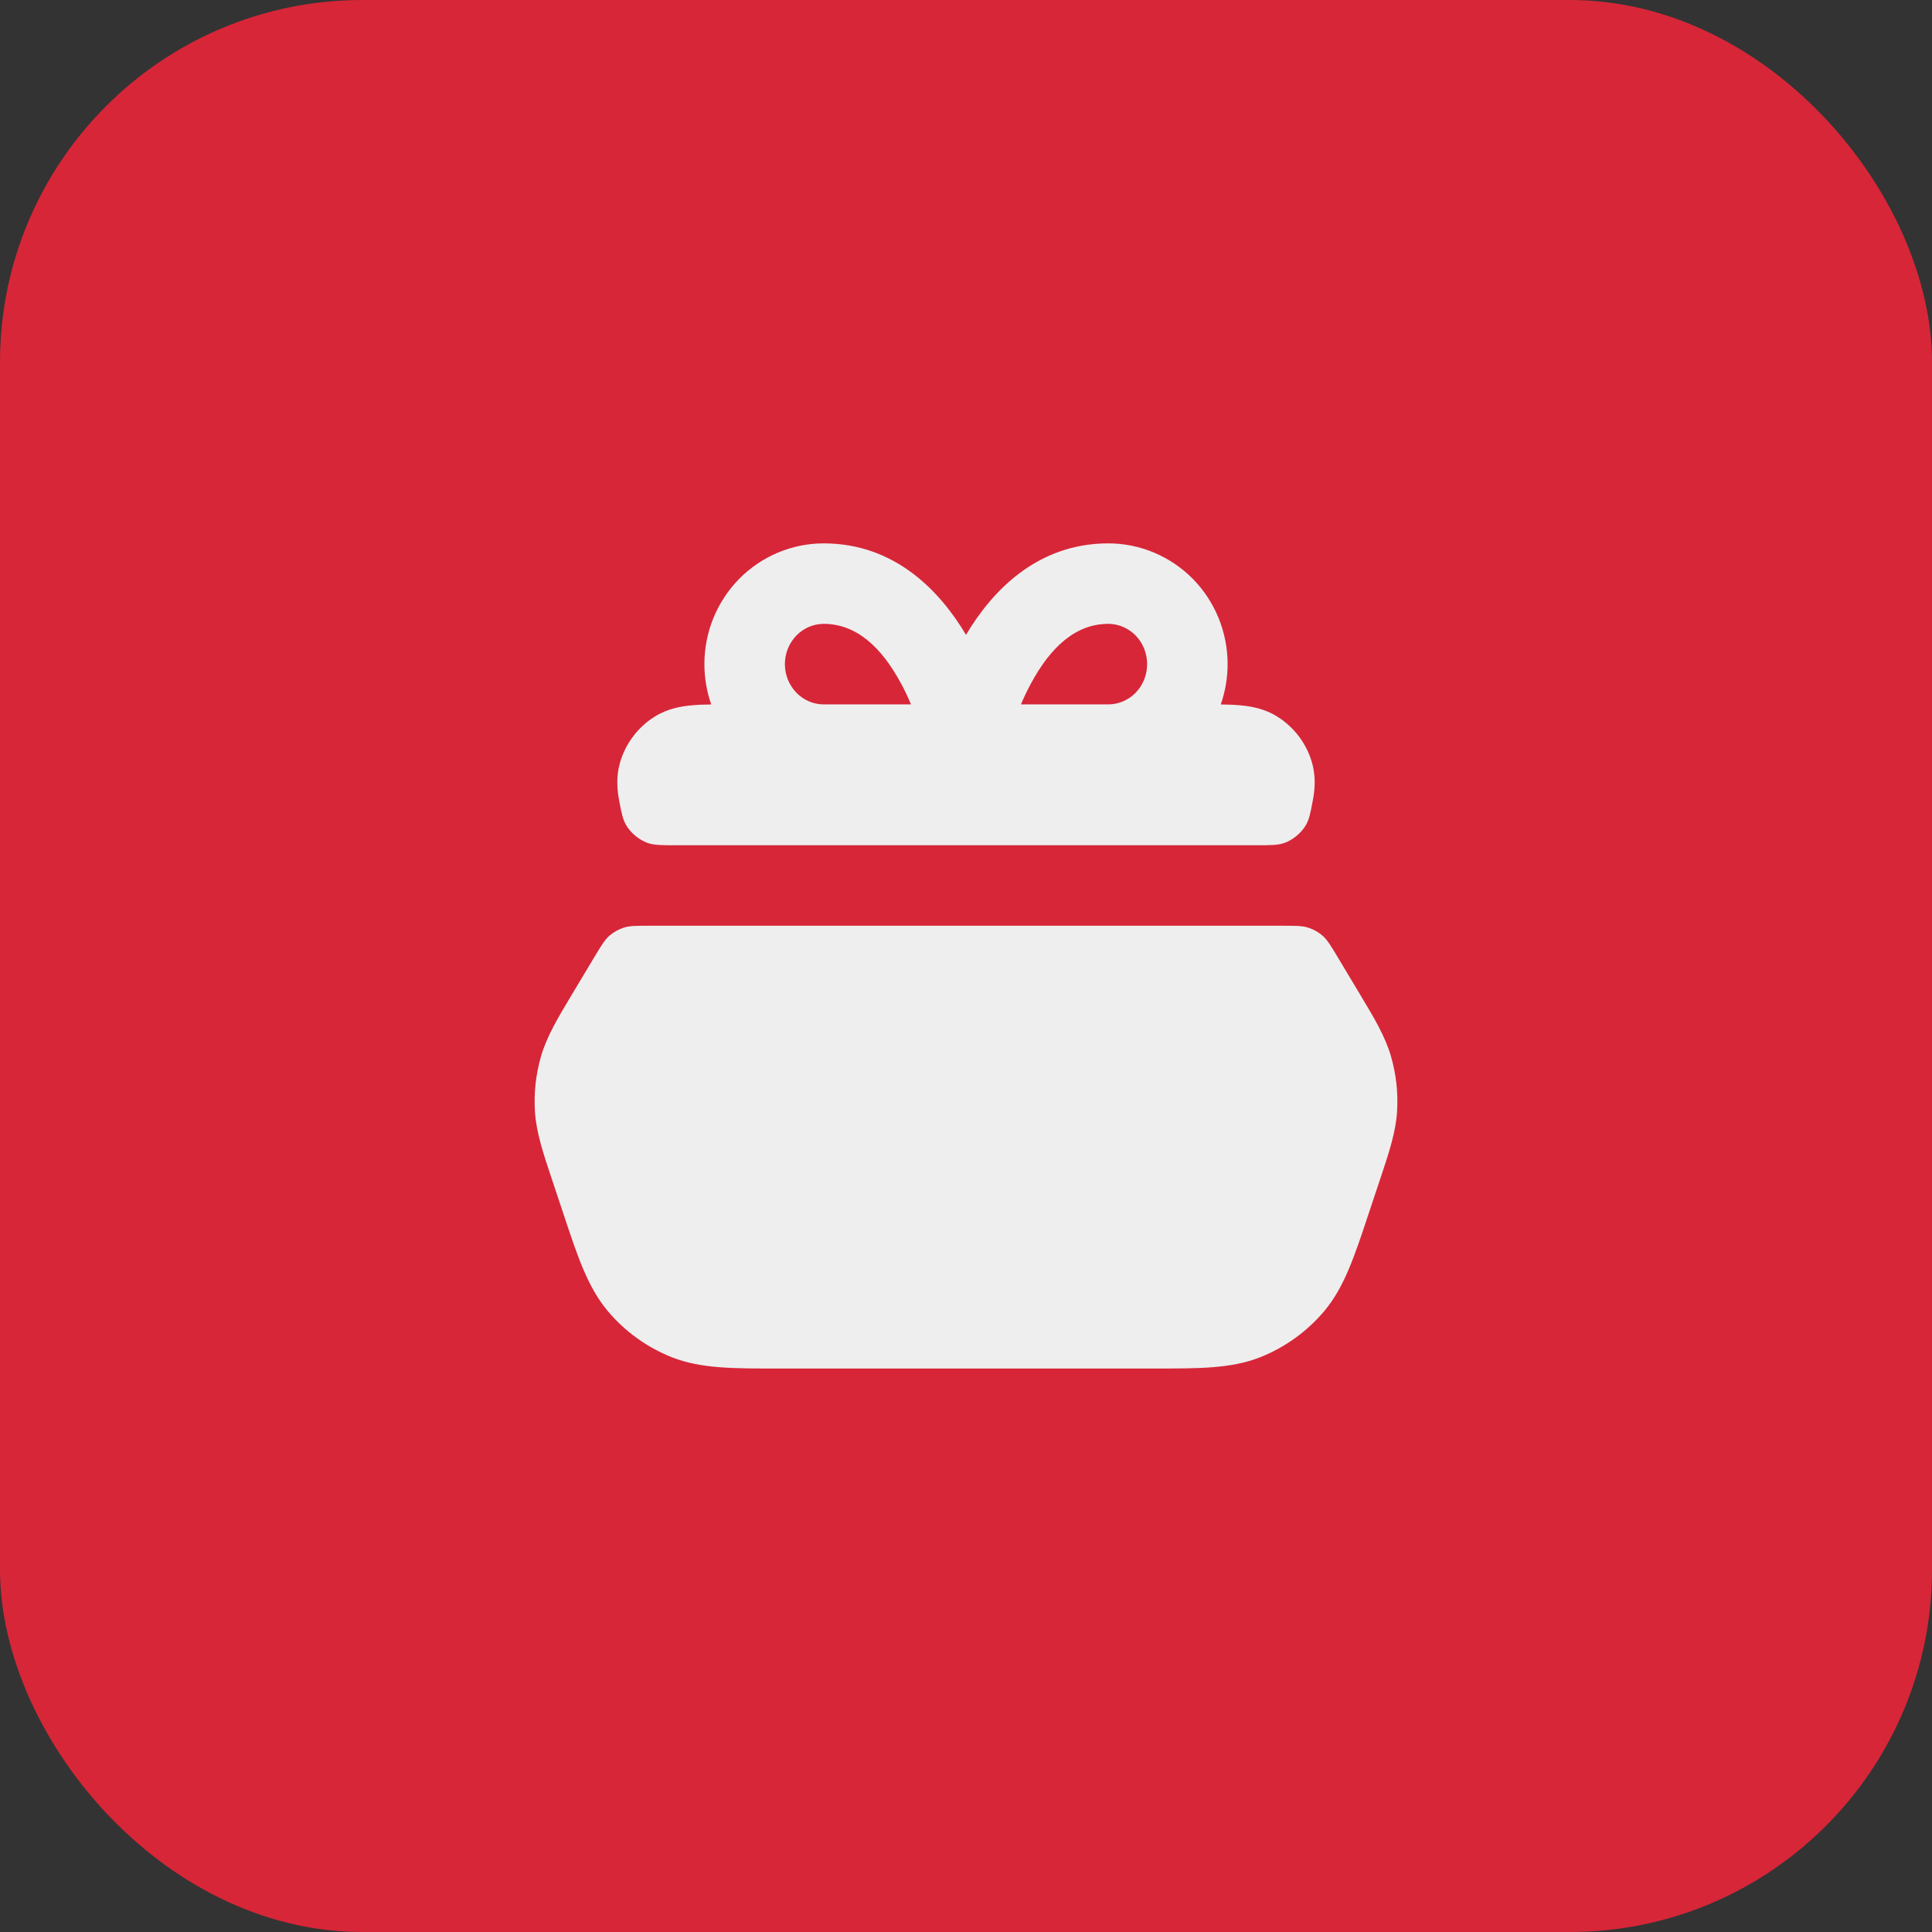 <?xml version="1.0" encoding="UTF-8"?>
<svg xmlns="http://www.w3.org/2000/svg" width="32" height="32" viewBox="0 0 32 32" fill="none">
  <rect x="0" y="0" width="32" height="32" fill="#333333" stroke="none"/>
  <rect x="0.5" y="0.5" width="31" height="31" rx="5.5" fill="#D72638"></rect>
  <rect x="0.5" y="0.5" width="31" height="31" rx="5.5" stroke="#D72638"></rect>
  <path fill-rule="evenodd" clip-rule="evenodd" d="M11.78 11.668C11.665 11.669 11.558 11.673 11.461 11.682C11.28 11.698 11.059 11.736 10.848 11.867C10.566 12.042 10.359 12.316 10.268 12.636C10.2 12.874 10.224 13.098 10.258 13.276C10.296 13.472 10.315 13.57 10.372 13.669C10.447 13.797 10.588 13.913 10.727 13.962C10.835 14 10.956 14 11.198 14H20.802C21.044 14 21.165 14 21.273 13.962C21.412 13.913 21.553 13.797 21.628 13.669C21.685 13.57 21.704 13.472 21.741 13.276C21.776 13.098 21.8 12.874 21.732 12.636C21.642 12.316 21.434 12.042 21.152 11.867C20.942 11.736 20.72 11.698 20.539 11.682C20.442 11.673 20.335 11.669 20.22 11.668C20.294 11.455 20.333 11.229 20.333 11C20.333 10.473 20.128 9.966 19.759 9.59C19.389 9.214 18.885 9 18.357 9C17.161 9 16.418 9.812 16 10.515C15.582 9.812 14.839 9 13.643 9C13.115 9 12.611 9.214 12.241 9.59C11.872 9.966 11.667 10.473 11.667 11C11.667 11.229 11.706 11.455 11.78 11.668ZM13.193 10.524C13.314 10.401 13.476 10.333 13.643 10.333C14.183 10.333 14.598 10.717 14.922 11.317C14.986 11.434 15.041 11.552 15.089 11.667H13.643C13.476 11.667 13.314 11.599 13.193 11.476C13.071 11.351 13 11.181 13 11C13 10.819 13.071 10.649 13.193 10.524ZM16.91 11.667C16.959 11.552 17.014 11.434 17.078 11.317C17.402 10.717 17.817 10.333 18.357 10.333C18.524 10.333 18.686 10.401 18.808 10.524C18.93 10.649 19 10.819 19 11C19 11.181 18.93 11.351 18.808 11.476C18.686 11.599 18.524 11.667 18.357 11.667H16.91Z" fill="#EEEEEE"></path>
  <path d="M22.155 15.851C22.042 15.662 21.985 15.568 21.907 15.499C21.838 15.439 21.757 15.393 21.669 15.365C21.571 15.333 21.46 15.333 21.24 15.333H10.76C10.54 15.333 10.43 15.333 10.331 15.365C10.243 15.393 10.162 15.439 10.093 15.499C10.015 15.568 9.959 15.662 9.845 15.851L9.48 16.46C9.239 16.861 9.057 17.164 8.96 17.499C8.875 17.794 8.841 18.102 8.86 18.408C8.882 18.756 8.994 19.092 9.142 19.535L9.342 20.135C9.567 20.812 9.737 21.321 10.063 21.711C10.349 22.053 10.717 22.318 11.132 22.482C11.605 22.668 12.142 22.667 12.854 22.667L19.146 22.667C19.858 22.667 20.395 22.668 20.868 22.482C21.283 22.318 21.651 22.053 21.938 21.711C22.264 21.321 22.433 20.812 22.658 20.135L22.858 19.535C23.006 19.092 23.118 18.756 23.14 18.408C23.159 18.102 23.125 17.794 23.04 17.499C22.943 17.164 22.761 16.861 22.52 16.46L22.155 15.851Z" fill="#EEEEEE"></path>
</svg>

